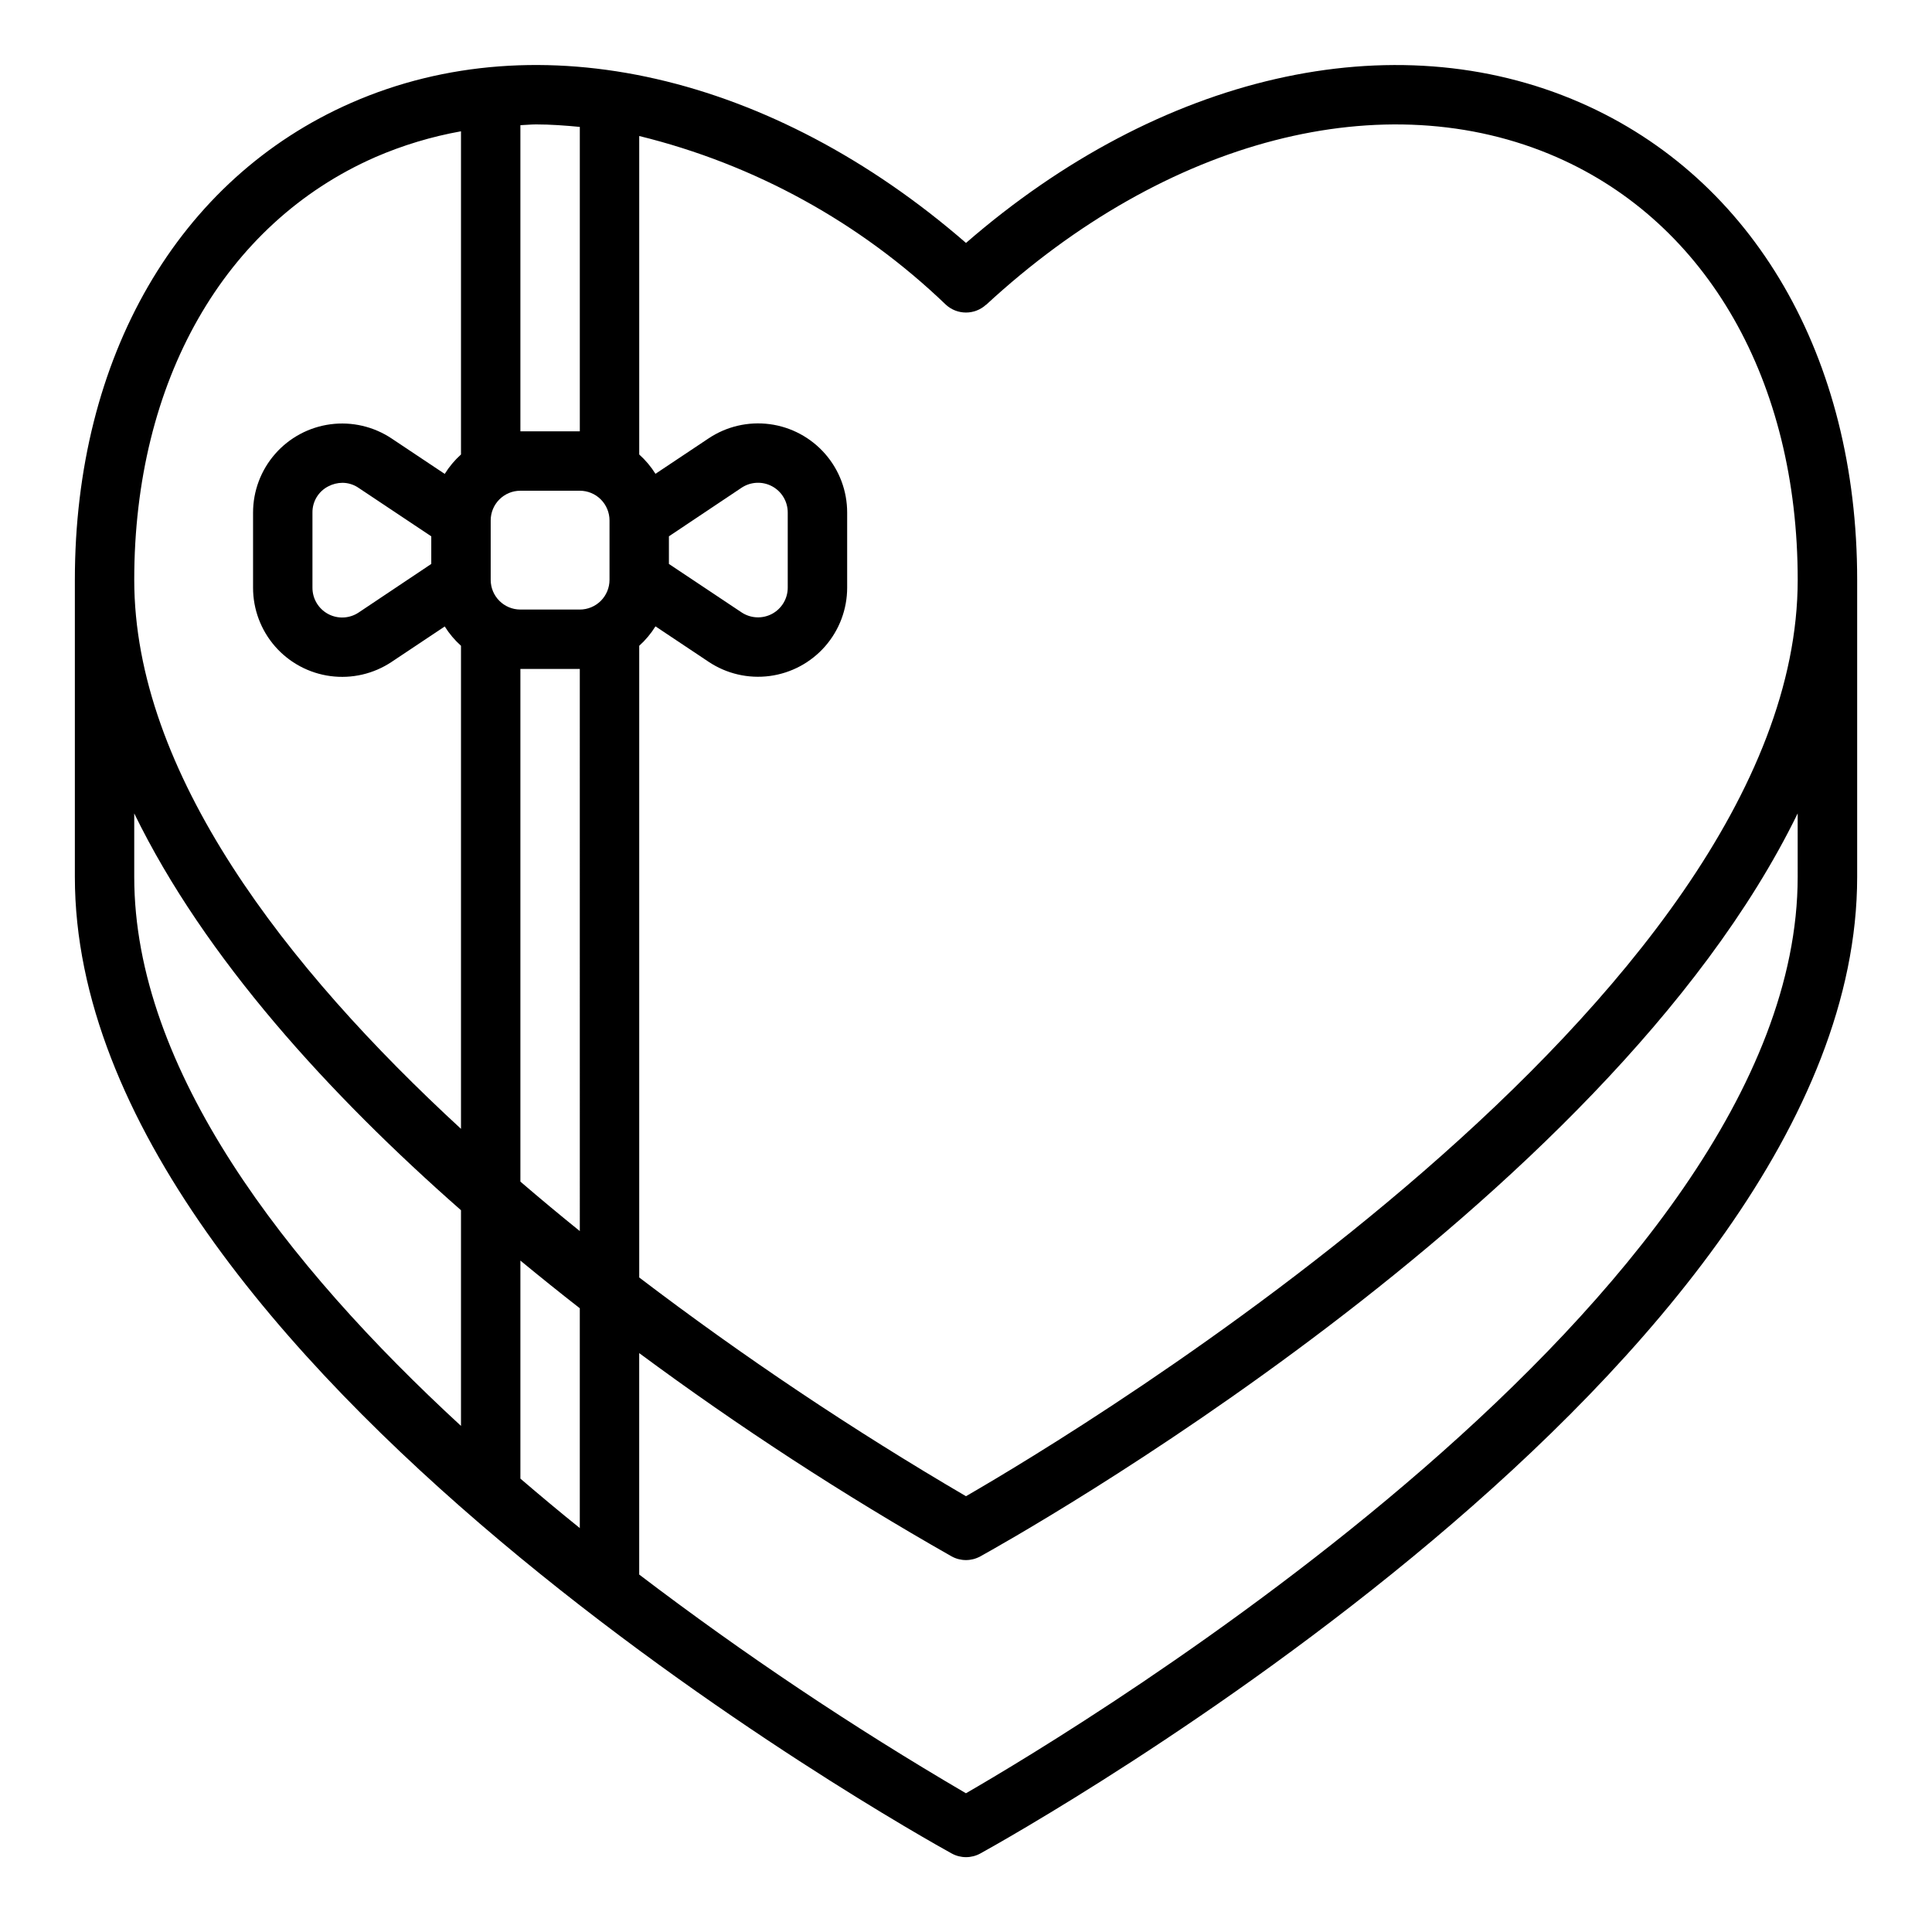 <?xml version="1.0" encoding="UTF-8"?>
<!-- Uploaded to: ICON Repo, www.iconrepo.com, Generator: ICON Repo Mixer Tools -->
<svg fill="#000000" width="800px" height="800px" version="1.1" viewBox="144 144 512 512" xmlns="http://www.w3.org/2000/svg">
 <path d="m562.88 171.24c-49.664-21.734-111.51-7.481-162.88 37.141-51.375-44.621-113.26-58.891-162.88-37.141-45.895 20.09-73.281 67.383-73.281 126.43v78.719c0 129.24 222.88 253.57 232.37 258.8 2.363 1.301 5.227 1.301 7.59 0 9.484-5.234 232.37-129.56 232.37-258.8v-78.719c0-59.043-27.387-106.34-73.281-126.43zm-157.54 53.531c47.711-44.086 105.65-59.059 151.23-39.109 39.973 17.539 63.84 59.371 63.84 112 0 111.25-190.88 225.8-220.42 242.85h0.004c-30.008-17.559-58.926-36.914-86.594-57.965v-167.41c1.672-1.504 3.121-3.238 4.305-5.148l14.082 9.391 0.004 0.004c4.762 3.176 10.52 4.512 16.195 3.762 5.68-0.754 10.887-3.543 14.664-7.848 3.773-4.309 5.856-9.84 5.856-15.562v-19.887c0.008-5.731-2.07-11.266-5.844-15.578-3.773-4.312-8.984-7.109-14.664-7.863-5.68-0.754-11.441 0.582-16.207 3.762l-14.082 9.391h-0.004c-1.188-1.898-2.637-3.621-4.305-5.117v-84.402c30.543 7.492 58.566 22.906 81.246 44.688 3.019 2.793 7.676 2.793 10.691 0zm-123.43 232.37v-135.86h15.742l0.004 148.97c-5.254-4.231-10.512-8.621-15.746-13.109zm15.742 33.559v58.254c-5.25-4.227-10.508-8.621-15.742-13.105v-57.781c5.266 4.336 10.531 8.578 15.746 12.633zm7.875-208.78v15.746c0 2.086-0.832 4.09-2.305 5.566-1.477 1.473-3.481 2.305-5.566 2.305h-15.746c-4.348 0-7.871-3.523-7.871-7.871v-15.746c0-4.348 3.523-7.871 7.871-7.871h15.746c2.086 0 4.09 0.828 5.566 2.305 1.473 1.477 2.305 3.481 2.305 5.566zm34.992-8.66h-0.004c2.422-1.613 5.539-1.762 8.102-0.383s4.156 4.062 4.141 6.973v19.887c0 2.902-1.598 5.57-4.156 6.941-2.562 1.367-5.668 1.219-8.086-0.395l-19.246-12.832v-7.32zm-42.863-95.629v80.672h-15.746v-81.129c1.395-0.047 2.762-0.203 4.156-0.203 3.836 0 7.707 0.289 11.59 0.66zm-54.238 8.031c7.289-3.16 14.926-5.465 22.75-6.867v85.648c-1.672 1.504-3.125 3.238-4.309 5.148l-14.082-9.391c-4.766-3.176-10.52-4.512-16.199-3.762-5.676 0.75-10.887 3.539-14.66 7.848-3.773 4.305-5.856 9.836-5.856 15.562v19.887c-0.008 5.727 2.07 11.266 5.84 15.578 3.773 4.312 8.988 7.106 14.668 7.859s11.438-0.582 16.207-3.758l14.082-9.391v-0.004c1.191 1.902 2.641 3.625 4.309 5.117v128.02c-46.367-42.695-86.594-94.434-86.594-145.49 0-52.633 23.867-94.465 63.844-112zm-4.371 120.66c-2.422 1.617-5.535 1.766-8.102 0.383-2.562-1.379-4.152-4.059-4.141-6.969v-19.887c-0.039-2.914 1.57-5.602 4.156-6.941 1.168-0.621 2.469-0.953 3.789-0.961 1.535 0.008 3.035 0.477 4.297 1.352l19.246 12.832v7.32zm-59.473 70.062v-16.824c18.695 38.383 51.766 74.547 86.594 105.16v57.16c-46.367-42.699-86.594-94.434-86.594-145.49zm440.83 0c0 111.25-190.88 225.8-220.42 242.85h0.004c-30.008-17.555-58.926-36.914-86.594-57.961v-58.688c26.492 19.605 54.141 37.598 82.797 53.875 2.363 1.301 5.227 1.301 7.59 0 7.949-4.383 165.71-92.422 216.62-196.9z"/>
</svg>